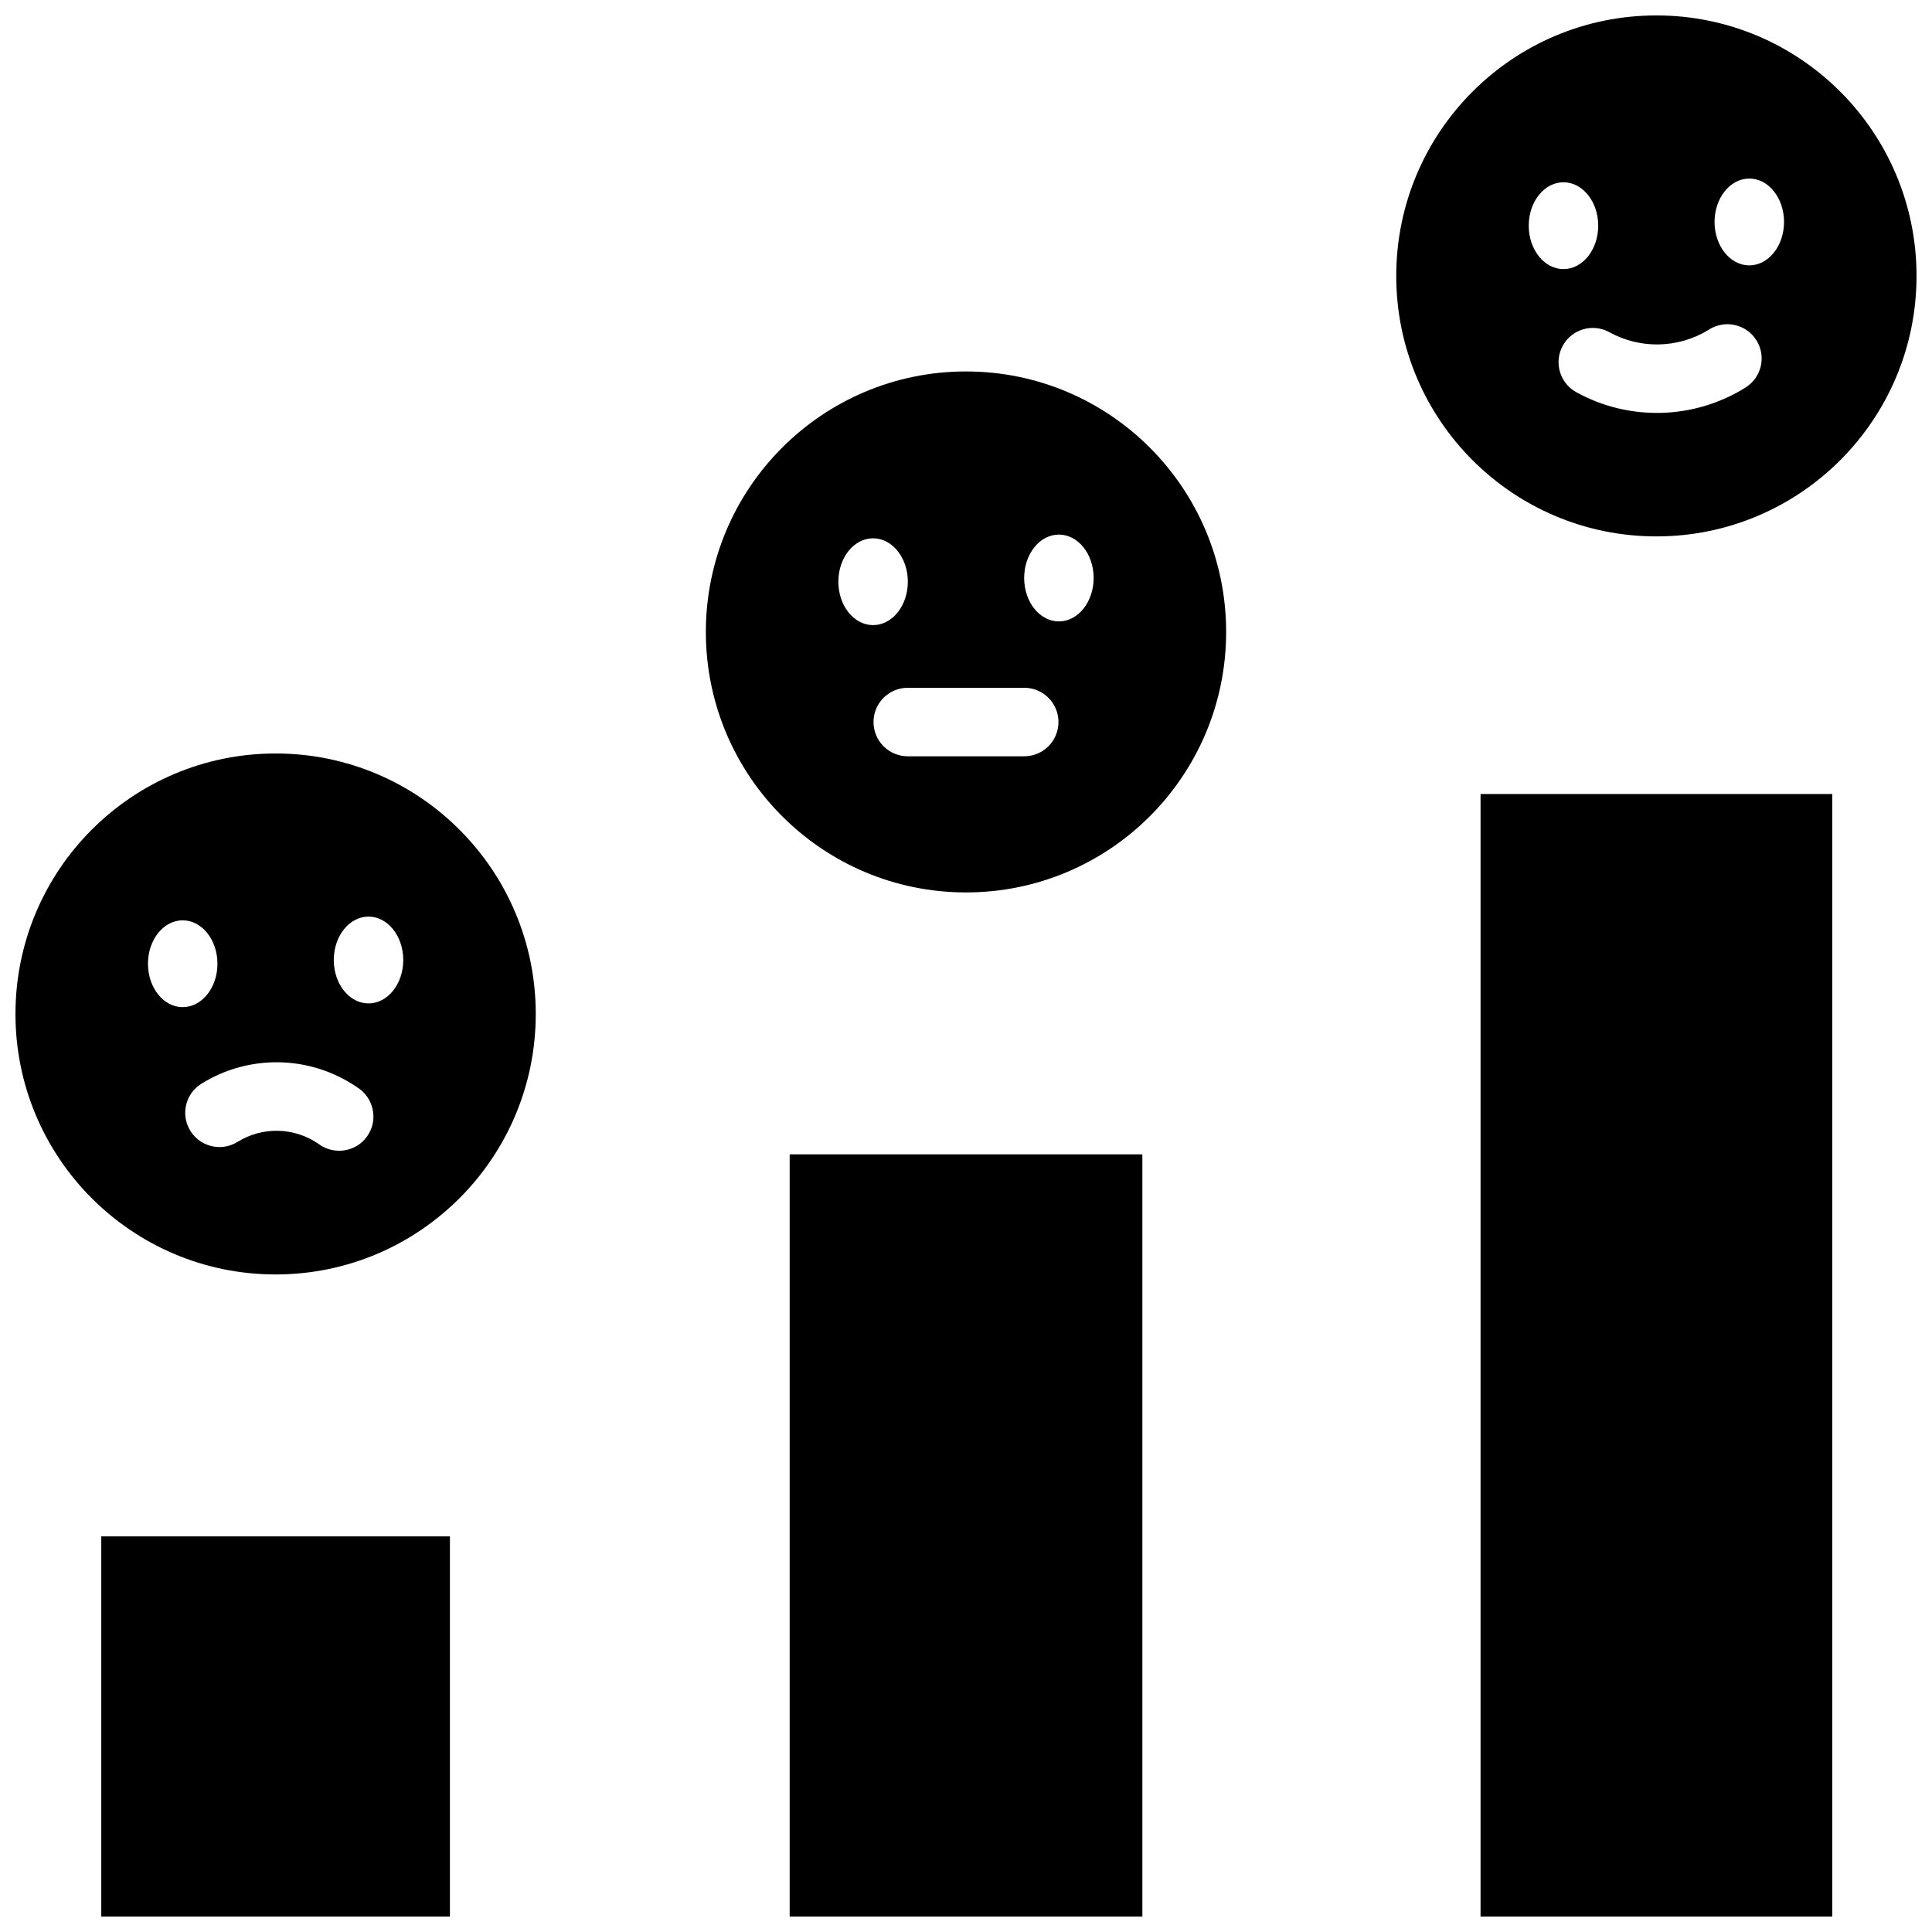 <?xml version="1.0" encoding="UTF-8"?>
<!-- Uploaded to: ICON Repo, www.svgrepo.com, Generator: ICON Repo Mixer Tools -->
<svg width="800px" height="800px" version="1.1" viewBox="144 144 512 512" xmlns="http://www.w3.org/2000/svg">
 <defs>
  <clipPath id="e">
   <path d="m148.09 343h137.91v139h-137.91z"/>
  </clipPath>
  <clipPath id="d">
   <path d="m170 551h94v100.9h-94z"/>
  </clipPath>
  <clipPath id="c">
   <path d="m514 148.09h137.9v138.91h-137.9z"/>
  </clipPath>
  <clipPath id="b">
   <path d="m536 354h94v297.9h-94z"/>
  </clipPath>
  <clipPath id="a">
   <path d="m353 449h94v202.9h-94z"/>
  </clipPath>
 </defs>
 <g clip-path="url(#e)">
  <path d="m217.04 343.68c-38.074 0-68.941 30.906-68.941 69.031s30.867 69.031 68.941 69.031c38.074 0 68.941-30.906 68.941-69.031s-30.867-69.031-68.941-69.031zm-33.828 55.719c0-6.356 4.121-11.504 9.207-11.504 5.086 0 9.207 5.152 9.207 11.504 0 6.356-4.121 11.504-9.207 11.504-5.086 0-9.207-5.148-9.207-11.504zm58.172 45.609c-2.953 4.352-8.969 5.207-13.059 2.074-6.402-4.375-14.785-4.559-21.367-0.469-4.258 2.648-9.855 1.34-12.504-2.918-2.648-4.258-1.34-9.855 2.918-12.5 12.691-7.891 28.859-7.539 41.195 0.898 4.441 2.699 5.773 8.609 2.816 12.914zm0.277-35.09c-5.086 0-9.207-5.152-9.207-11.504 0-6.356 4.121-11.504 9.207-11.504s9.207 5.152 9.207 11.504c-0.004 6.352-4.121 11.504-9.207 11.504z"/>
 </g>
 <g clip-path="url(#d)">
  <path d="m170.84 551.16h92.395v100.74h-92.395z"/>
 </g>
 <g clip-path="url(#c)">
  <path d="m582.96 148.09c-38.074 0-68.941 30.906-68.941 69.031s30.867 69.031 68.941 69.031c38.074 0 68.941-30.906 68.941-69.031-0.004-38.125-30.867-69.031-68.941-69.031zm-33.828 55.719c0-6.356 4.121-11.504 9.207-11.504s9.207 5.152 9.207 11.504c0 6.356-4.121 11.504-9.207 11.504s-9.207-5.152-9.207-11.504zm57.367 42.941c-13.57 8.465-30.805 8.914-44.781 1.176-4.387-2.426-5.977-7.949-3.551-12.336s7.949-5.977 12.336-3.551c8.156 4.512 18.172 4.305 26.133-0.539l0.422-0.258c4.281-2.606 9.867-1.246 12.473 3.035 2.609 4.277 1.25 9.863-3.031 12.473zm1.082-32.422c-5.086 0-9.207-5.152-9.207-11.504 0-6.356 4.121-11.504 9.207-11.504 5.086 0 9.207 5.152 9.207 11.504-0.004 6.352-4.125 11.504-9.207 11.504z"/>
 </g>
 <g clip-path="url(#b)">
  <path d="m536.36 354.43h93.207v297.47h-93.207z"/>
 </g>
 <path d="m400 242.44c-38.074 0-68.941 30.906-68.941 69.031s30.867 69.031 68.941 69.031 68.941-30.906 68.941-69.031c-0.004-38.125-30.867-69.031-68.941-69.031zm-33.828 55.719c0-6.356 4.121-11.504 9.207-11.504 5.086 0 9.207 5.152 9.207 11.504 0 6.356-4.121 11.504-9.207 11.504-5.086 0-9.207-5.152-9.207-11.504zm49.258 46.266h-30.859c-5.012 0-9.078-4.062-9.078-9.078 0-5.012 4.062-9.078 9.078-9.078h30.859c5.012 0 9.078 4.062 9.078 9.078-0.004 5.012-4.066 9.078-9.078 9.078zm9.191-35.746c-5.086 0-9.207-5.152-9.207-11.504 0-6.356 4.121-11.504 9.207-11.504 5.086 0 9.207 5.152 9.207 11.504-0.004 6.352-4.125 11.504-9.207 11.504z"/>
 <g clip-path="url(#a)">
  <path d="m353.27 449.92h93.469v201.98h-93.469z"/>
 </g>
</svg>